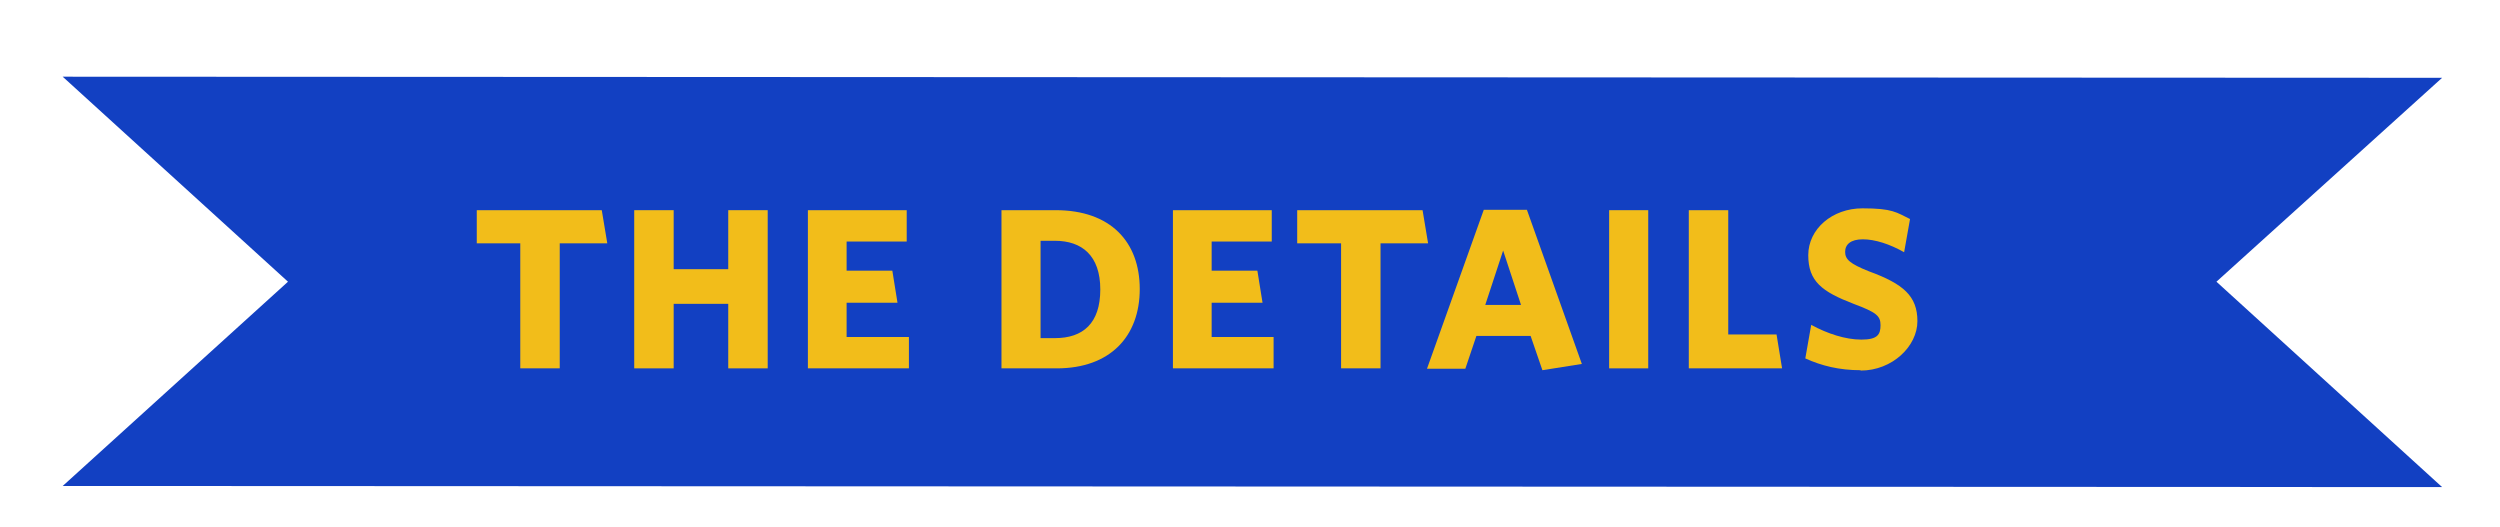 <svg xmlns="http://www.w3.org/2000/svg" xmlns:xlink="http://www.w3.org/1999/xlink" viewBox="0 0 678 142.8"><defs><style>      .cls-1 {        fill: #f2bd1a;      }      .cls-2 {        fill: none;      }      .cls-3 {        clip-path: url(#clippath-1);      }      .cls-4 {        fill: #1240c2;      }      .cls-5 {        clip-path: url(#clippath);      }    </style><clipPath id="clippath"><rect class="cls-2" x="17" y="20.8" width="645.3" height="111.3"></rect></clipPath><clipPath id="clippath-1"><rect class="cls-2" x="17" y="20.8" width="645.3" height="111.3"></rect></clipPath></defs><g><g id="Layer_1"><polygon class="cls-4" points="17 20.8 78.1 76.4 17 131.8 662.3 132.1 601.1 76.4 662.3 21.1 17 20.8"></polygon><polygon class="cls-1" points="151.8 66 151.8 99.9 141.1 99.9 141.1 66 129.3 66 129.3 57 163.2 57 164.7 66 151.8 66"></polygon><polygon class="cls-1" points="197.5 99.9 197.5 82.4 182.7 82.4 182.7 99.9 172 99.9 172 57 182.7 57 182.7 73 197.5 73 197.5 57 208.2 57 208.2 99.9 197.5 99.9"></polygon><polygon class="cls-1" points="219.1 99.9 219.1 57 245.9 57 245.9 65.5 229.6 65.5 229.6 73.4 242 73.4 243.4 82.1 229.6 82.1 229.6 91.4 246.5 91.4 246.5 99.9 219.1 99.9"></polygon><g class="cls-5"><path class="cls-1" d="M286.1,65.3h-3.9v26.4h3.9c7.6,0,12.3-4,12.3-13.2s-5-13.2-12.3-13.2M286.7,99.9h-15.1v-42.9h14.7c14.9,0,22.8,8.6,22.8,21.4s-8,21.5-22.5,21.5"></path></g><polygon class="cls-1" points="318.1 99.9 318.1 57 344.9 57 344.9 65.5 328.6 65.5 328.6 73.4 341 73.4 342.4 82.1 328.6 82.1 328.6 91.4 345.4 91.4 345.4 99.9 318.1 99.9"></polygon><polygon class="cls-1" points="374.4 66 374.4 99.9 363.7 99.9 363.7 66 351.8 66 351.8 57 385.8 57 387.3 66 374.4 66"></polygon><path class="cls-1" d="M407.7,67.8l-4.9,14.9h9.7l-4.9-14.9ZM418.3,100.4l-3.2-9.3h-14.7l-3,8.9h-10.4l15.4-43.1h11.7l14.9,41.8-10.7,1.7Z"></path><rect class="cls-1" x="436.4" y="57" width="10.6" height="42.9"></rect><polygon class="cls-1" points="458 99.9 458 57 468.7 57 468.7 90.7 481.8 90.7 483.3 99.9 458 99.9"></polygon><g class="cls-3"><path class="cls-1" d="M504.6,100.4c-5.8,0-10.6-1.2-15-3.2l1.6-9.1c4.4,2.4,9.3,4,13.6,4s5.2-1.3,5.2-3.9-1.2-3.5-7.3-5.8c-8.6-3.3-12.3-6.1-12.3-13.2s6.5-12.7,14.7-12.7,9.2,1.1,12.9,2.9l-1.6,9c-3.9-2.2-7.9-3.5-11.2-3.5s-4.8,1.4-4.8,3.4,1.2,3.2,6.5,5.3c9.3,3.4,13.1,6.7,13.1,13.5s-6.8,13.4-15.4,13.4"></path></g></g></g></svg>